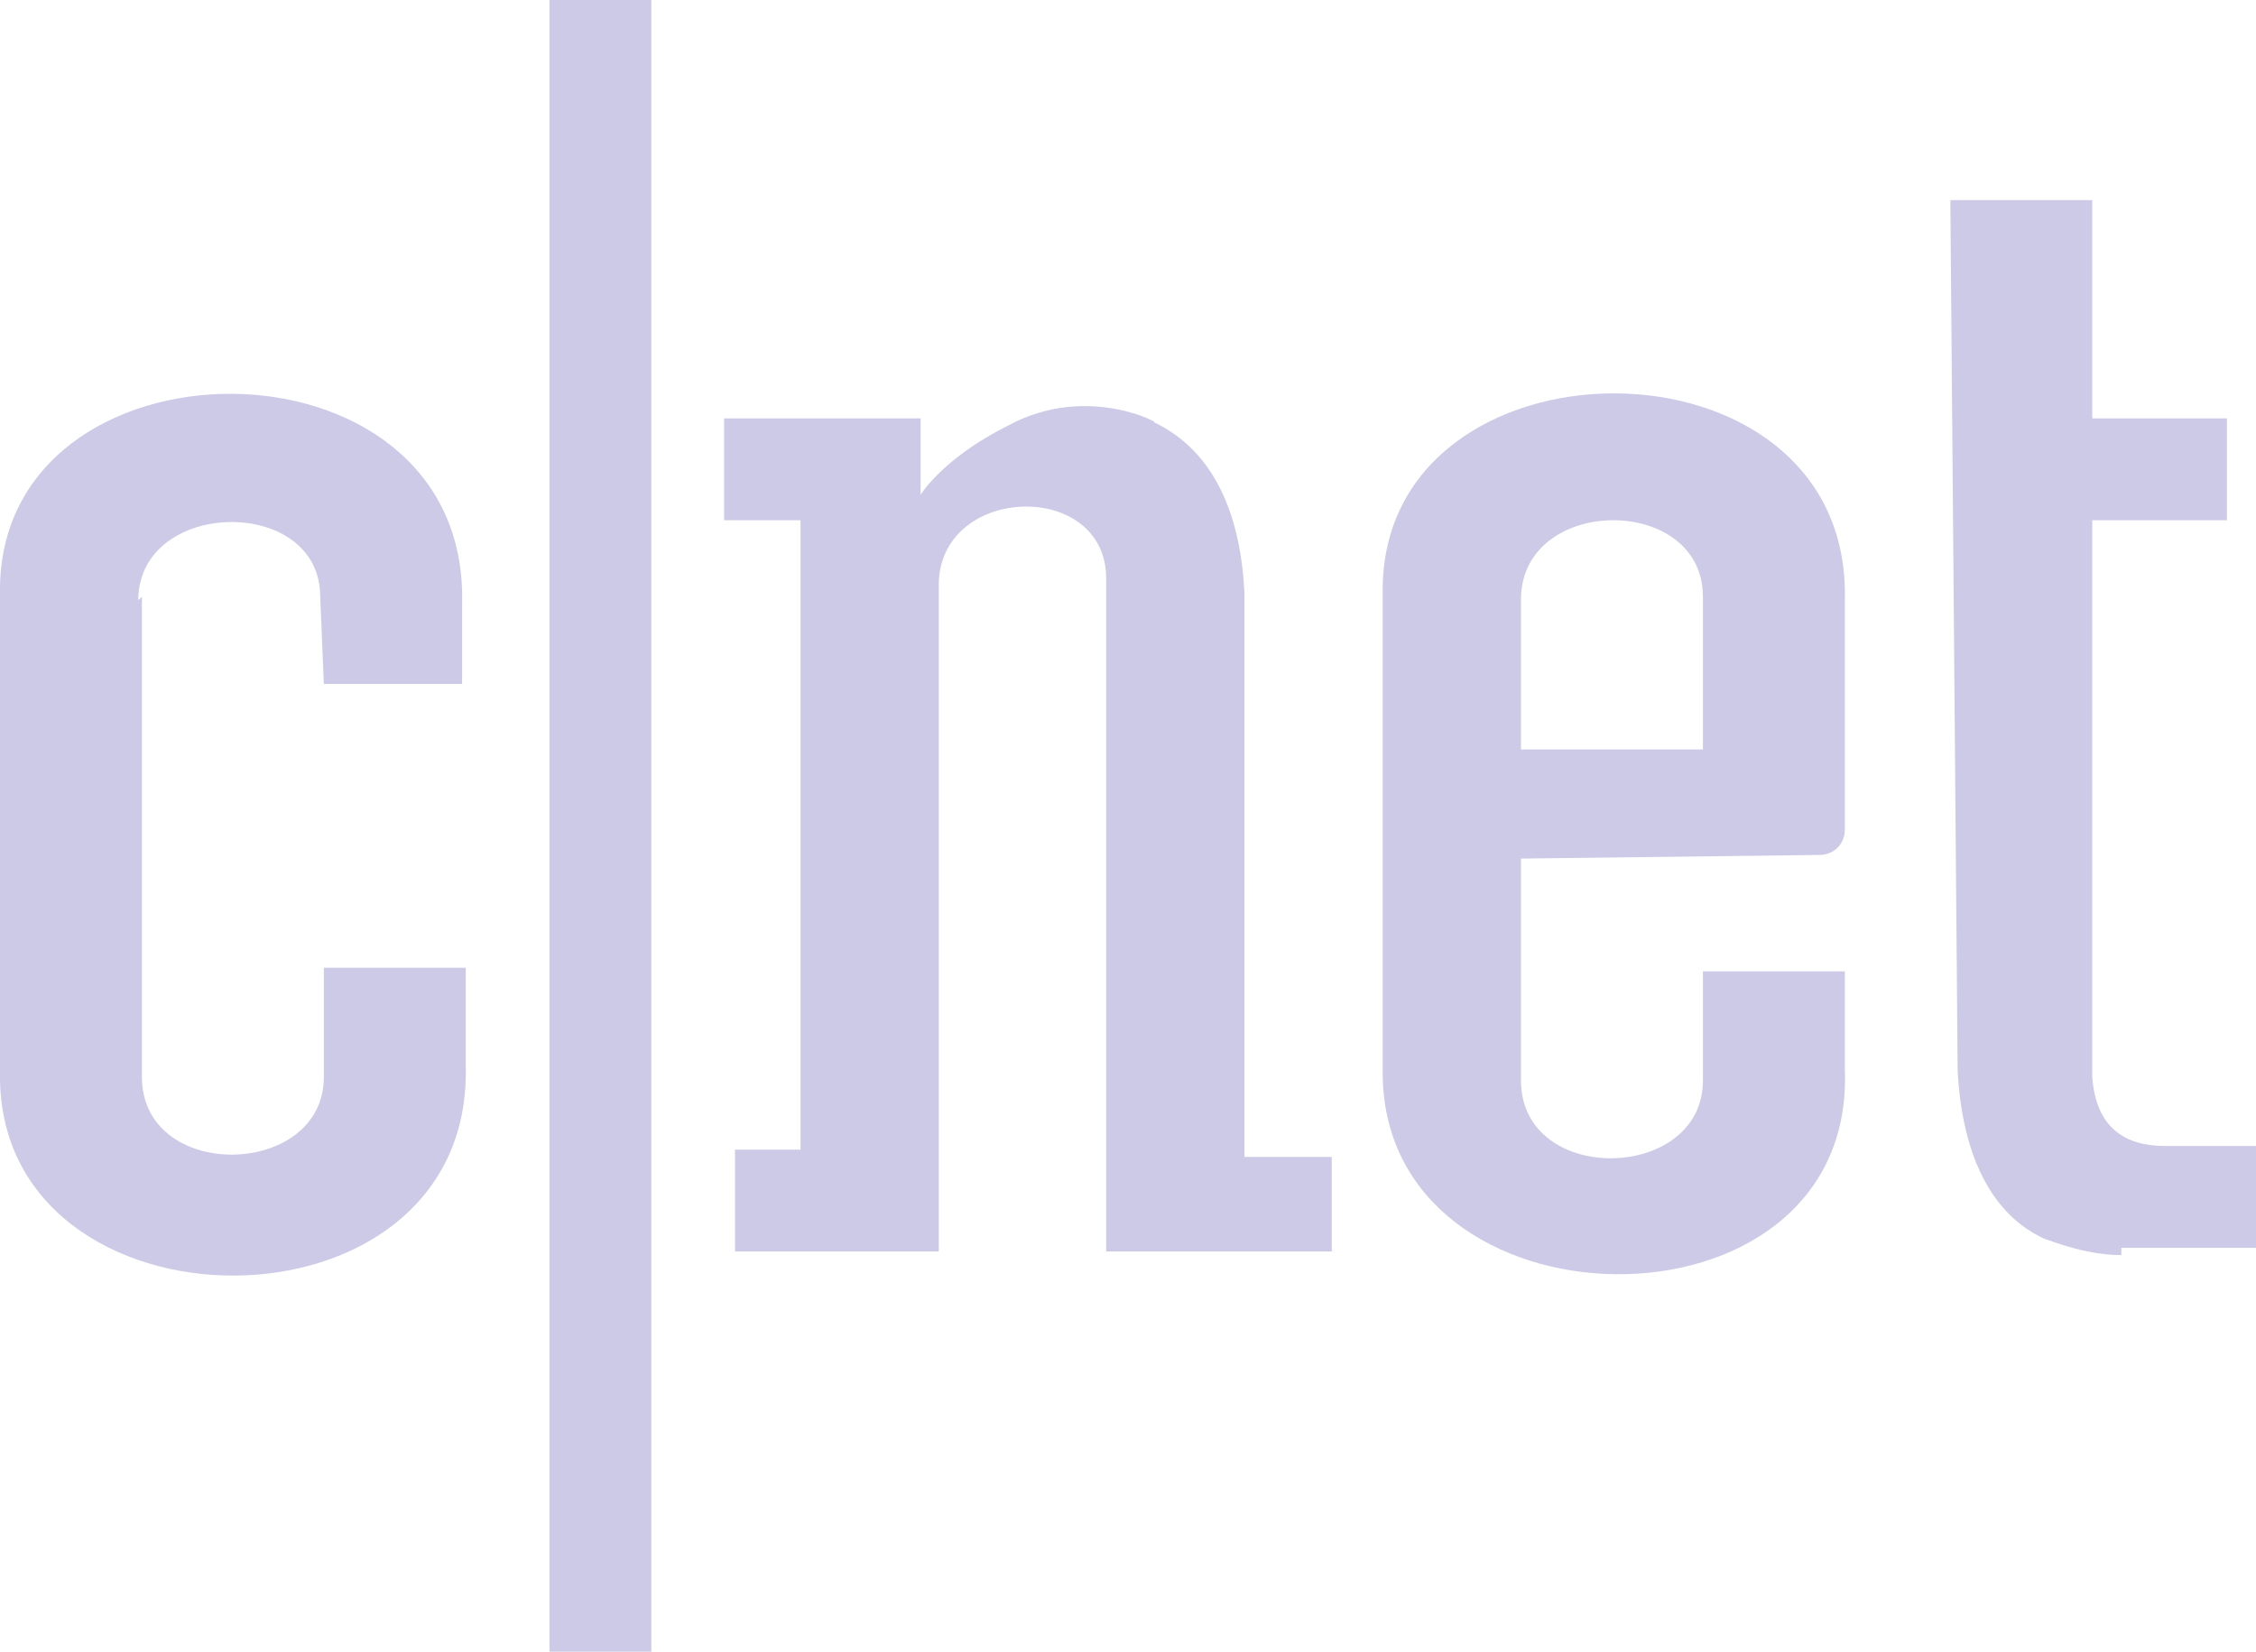 <?xml version="1.0" encoding="utf-8"?>
<!-- Generator: Adobe Illustrator 22.0.0, SVG Export Plug-In . SVG Version: 6.00 Build 0)  -->
<svg version="1.1" id="icon" xmlns="http://www.w3.org/2000/svg" xmlns:xlink="http://www.w3.org/1999/xlink" x="0px" y="0px"
	 viewBox="0 0 62 45.4" style="enable-background:new 0 0 62 45.4;" xml:space="preserve">
<style type="text/css">
	.st0{fill:#CDCAE7;}
</style>
<path class="st0" d="M12.7,18.8H8.9l-0.1-2.4c0-2.8-5-2.7-5,0.1l0.1-0.1v13.2c0,2.9,5,2.8,5,0v-3h3.9v2.7C13,37-0.1,36.9,0,29.5
	V16.3C-0.1,9,12.9,8.9,12.7,16.6V18.8z"/>
<rect x="15.1" class="st0" width="2.8" height="45.4"/>
<path class="st0" d="M36.7,34.4h-6.3V15.9c0-2.7-4.5-2.6-4.6,0.1v18.4h-5.6v-2.8H22V14.3h-2.1v-2.8h5.4v2.1c0,0,0.6-1,2.4-1.9
	c2.2-1.2,4.3,0,4-0.1c1.7,0.8,2.4,2.6,2.5,4.7v15.5h2.4v2.6H36.7z"/>
<path class="st0" d="M50,23.5c0.4,0,0.7-0.3,0.7-0.7v-6.3C50.9,8.9,37.9,9,38,16.3v13.1c-0.1,7.4,13,7.6,12.7,0v-2.7h-3.9v3
	c0,2.8-5,2.9-5,0v-6.1L50,23.5L50,23.5z M41.8,20.6v-4.2c0.1-2.8,5-2.8,5,0v4.2C46.8,20.6,41.8,20.6,41.8,20.6z"/>
<path class="st0" d="M58.3,34.5c-1.2,0-2.4-0.6-2-0.4c-1.7-0.7-2.4-2.6-2.5-4.7L53.6,5.5h3.9v6h3.7v2.8h-3.7v15.3
	c0.1,1.4,0.9,1.9,2,1.9H62v2.8h-3.7V34.5z"/>
</svg>
